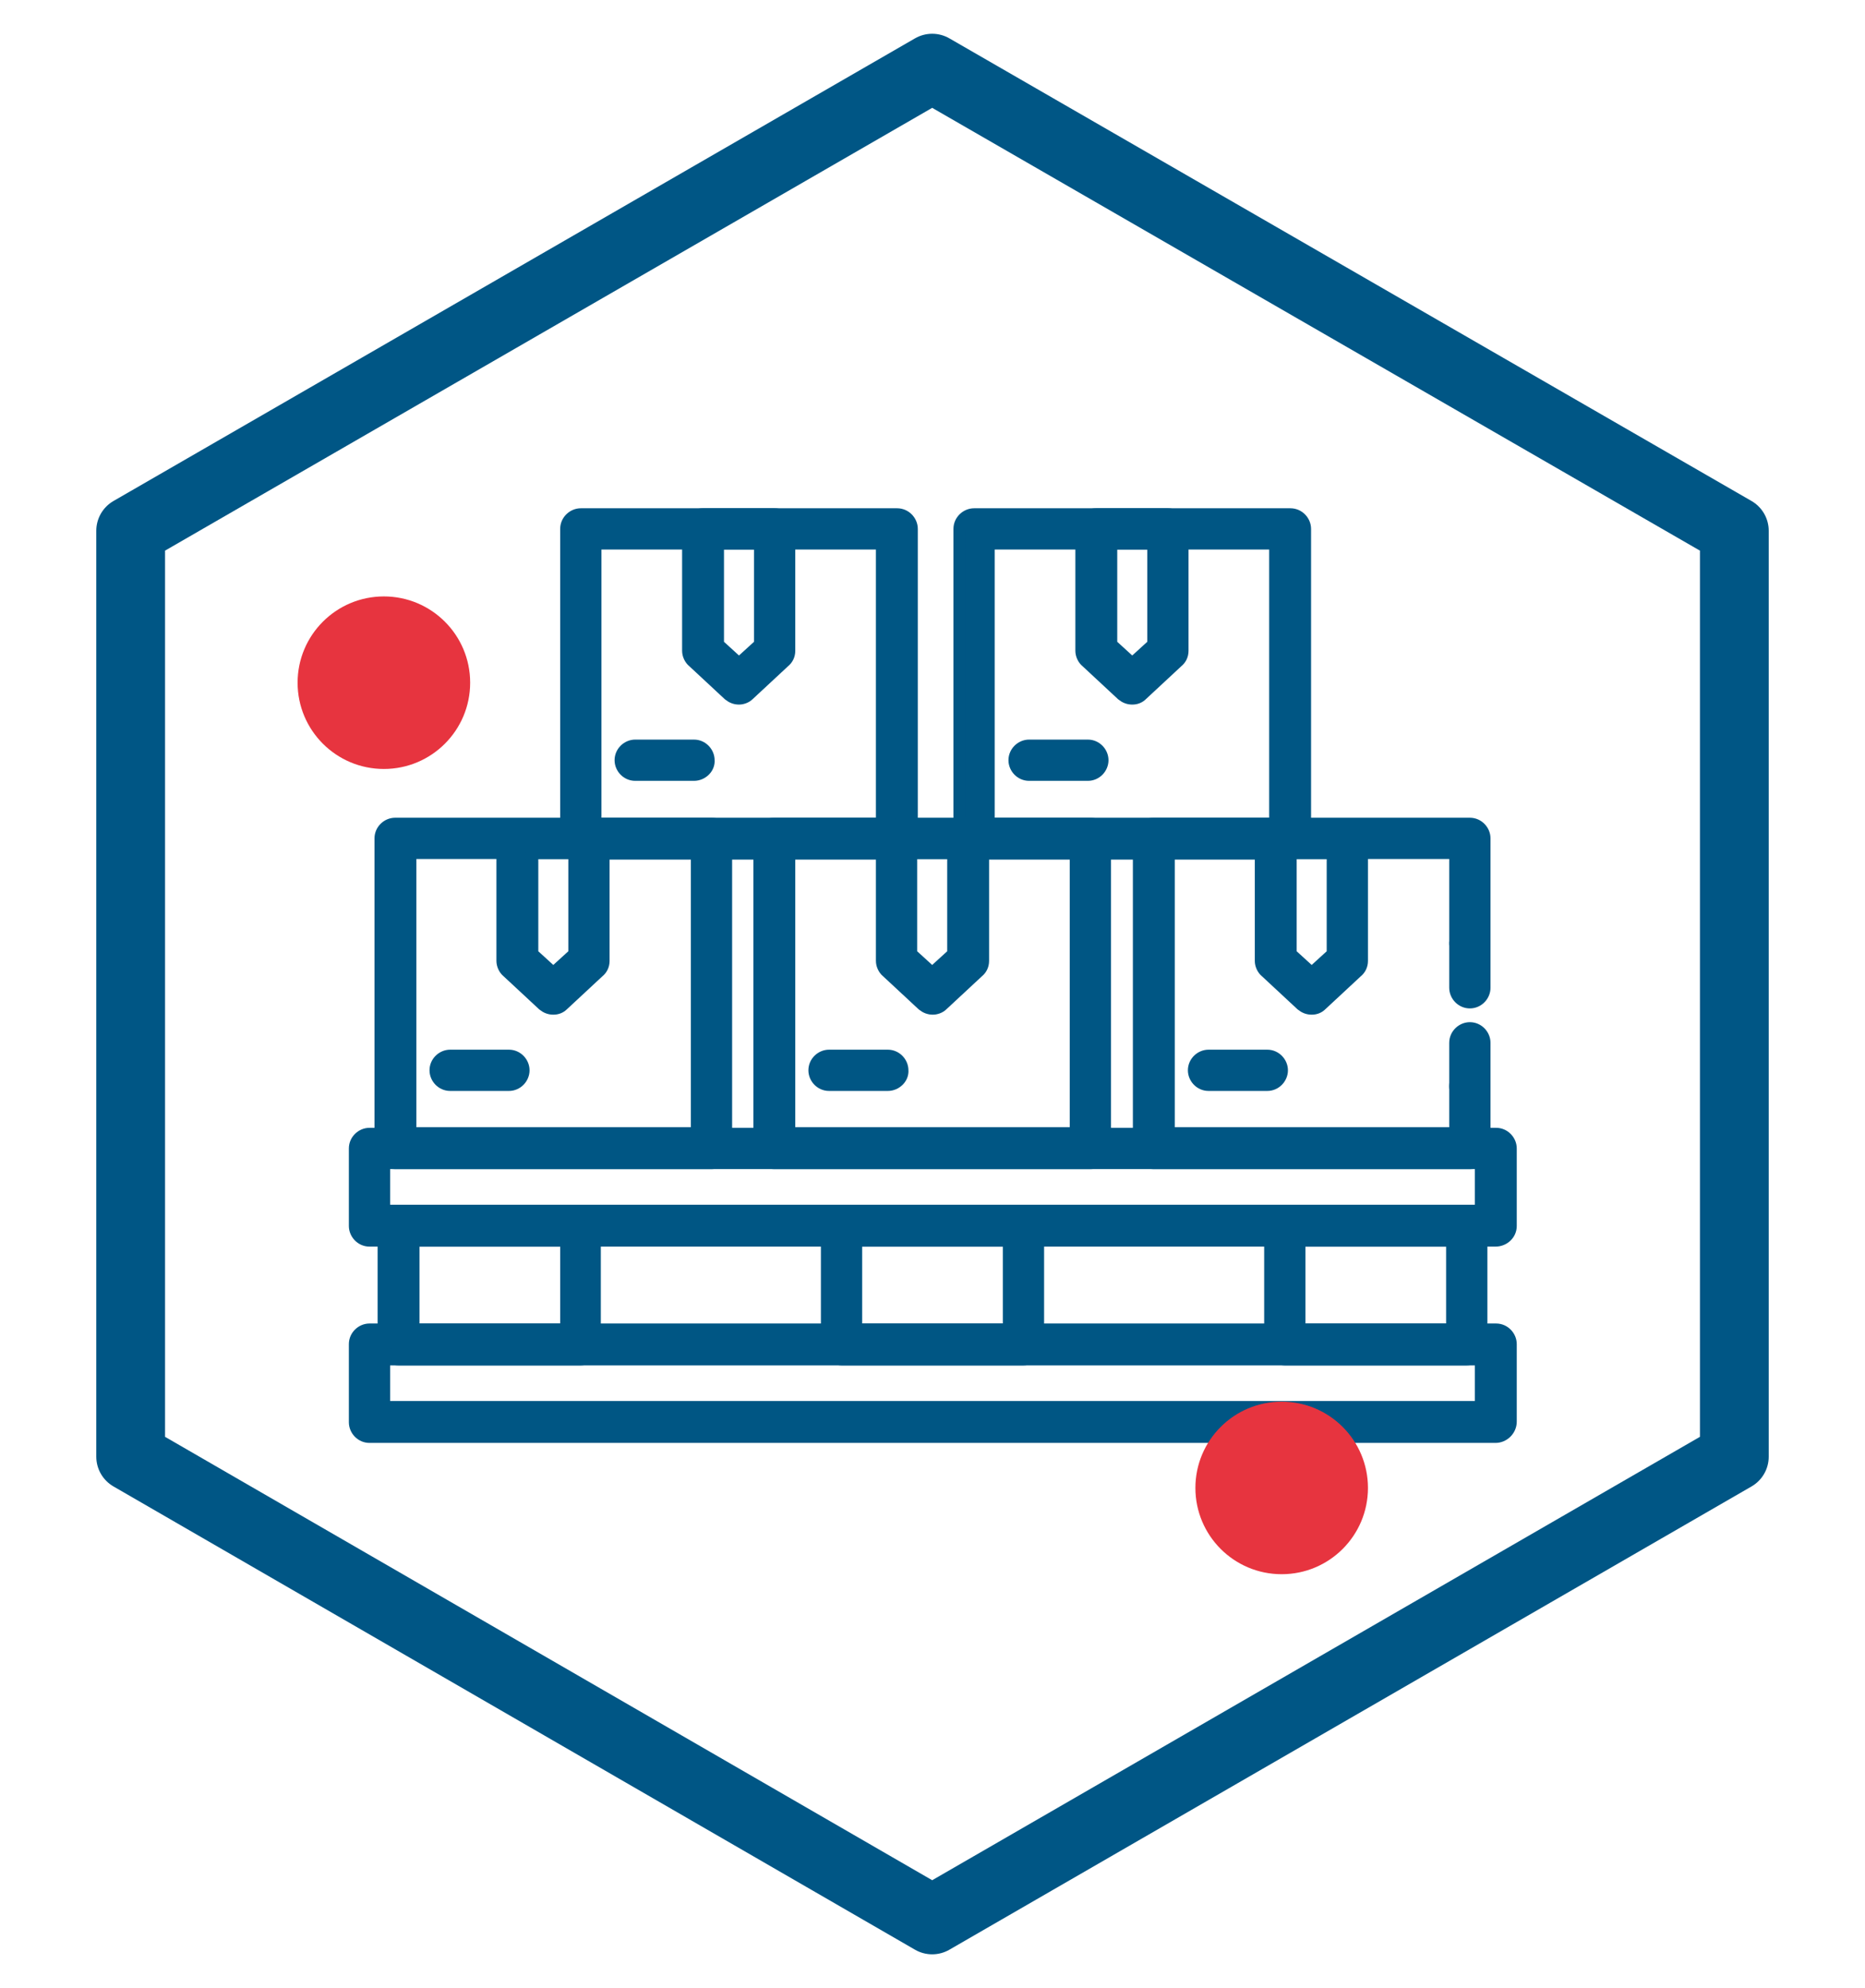 <?xml version="1.0" encoding="UTF-8"?>
<svg xmlns="http://www.w3.org/2000/svg" xmlns:xlink="http://www.w3.org/1999/xlink" version="1.1" id="Ebene_1" x="0px" y="0px" viewBox="0 0 298.3 318" style="enable-background:new 0 0 298.3 318;" xml:space="preserve">
<style type="text/css">
	.st0{fill:#005684;stroke:#005684;stroke-width:2;stroke-miterlimit:10;}
	.st1{fill:none;stroke:#005685;stroke-width:11;stroke-linecap:round;stroke-linejoin:round;stroke-miterlimit:10;}
	.st2{fill:#E7343F;}
</style>
<g>
	<path class="st0" d="M239.2,198.4H59.1c-1.3,0-2.3-1.1-2.3-2.3v-12.4c0-1.3,1.1-2.3,2.3-2.3h180.2c1.3,0,2.3,1.1,2.3,2.3v12.4   C241.6,197.4,240.5,198.4,239.2,198.4z M61.4,193.7h175.5V186H61.4V193.7z"></path>
	<path class="st0" d="M239.2,229.8H59.1c-1.3,0-2.3-1.1-2.3-2.3V215c0-1.3,1.1-2.3,2.3-2.3h180.2c1.3,0,2.3,1.1,2.3,2.3v12.4   C241.6,228.7,240.5,229.8,239.2,229.8z M61.4,225.1h175.5v-7.7H61.4V225.1z"></path>
	<path class="st0" d="M92.9,217.4H63.7c-1.3,0-2.3-1.1-2.3-2.3v-18.9c0-1.3,1.1-2.3,2.3-2.3h29.1c1.3,0,2.3,1.1,2.3,2.3V215   C95.2,216.3,94.2,217.4,92.9,217.4z M66.1,212.7h24.5v-14.3H66.1V212.7z"></path>
	<path class="st0" d="M163.7,217.4h-29.1c-1.3,0-2.3-1.1-2.3-2.3v-18.9c0-1.3,1.1-2.3,2.3-2.3h29.1c1.3,0,2.3,1.1,2.3,2.3V215   C166.1,216.3,165,217.4,163.7,217.4z M136.9,212.7h24.5v-14.3h-24.5V212.7z"></path>
	<path class="st0" d="M234.6,217.4h-29.1c-1.3,0-2.3-1.1-2.3-2.3v-18.9c0-1.3,1.1-2.3,2.3-2.3h29.1c1.3,0,2.3,1.1,2.3,2.3V215   C236.9,216.3,235.9,217.4,234.6,217.4z M207.8,212.7h24.5v-14.3h-24.5V212.7z"></path>
	<path class="st0" d="M113.8,186H63.2c-1.3,0-2.3-1.1-2.3-2.3v-49.6c0-1.3,1.1-2.3,2.3-2.3h50.6c1.3,0,2.3,1.1,2.3,2.3v49.6   C116.1,185,115.1,186,113.8,186z M65.6,181.3h45.9v-44.9H65.6V181.3z"></path>
	<path class="st0" d="M88.5,161.3c-0.6,0-1.1-0.2-1.6-0.6l-5.7-5.3c-0.5-0.4-0.8-1.1-0.8-1.7v-19.5c0-1.3,1.1-2.3,2.3-2.3h11.5   c1.3,0,2.3,1.1,2.3,2.3v19.5c0,0.7-0.3,1.3-0.8,1.7l-5.7,5.3C89.6,161.1,89.1,161.3,88.5,161.3z M85.1,152.6l3.4,3.1l3.4-3.1v-16.2   h-6.8V152.6z"></path>
	<path class="st0" d="M81.4,173.5H72c-1.3,0-2.3-1.1-2.3-2.3c0-1.3,1.1-2.3,2.3-2.3h9.4c1.3,0,2.3,1.1,2.3,2.3   C83.7,172.4,82.7,173.5,81.4,173.5z"></path>
	<path class="st0" d="M143.5,136.5H92.9c-1.3,0-2.3-1.1-2.3-2.3V84.6c0-1.3,1.1-2.3,2.3-2.3h50.6c1.3,0,2.3,1.1,2.3,2.3v49.6   C145.8,135.4,144.7,136.5,143.5,136.5z M95.2,131.8h45.9V86.9H95.2V131.8z"></path>
	<path class="st0" d="M118.2,111.7c-0.6,0-1.1-0.2-1.6-0.6l-5.7-5.3c-0.5-0.4-0.8-1.1-0.8-1.7V84.6c0-1.3,1.1-2.3,2.3-2.3h11.5   c1.3,0,2.3,1.1,2.3,2.3v19.5c0,0.7-0.3,1.3-0.8,1.7l-5.7,5.3C119.3,111.5,118.7,111.7,118.2,111.7z M114.8,103.1l3.4,3.1l3.4-3.1   V86.9h-6.8V103.1z"></path>
	<path class="st0" d="M111,123.9h-9.4c-1.3,0-2.3-1.1-2.3-2.3c0-1.3,1.1-2.3,2.3-2.3h9.4c1.3,0,2.3,1.1,2.3,2.3   C113.4,122.8,112.3,123.9,111,123.9z"></path>
	<path class="st0" d="M206.4,136.5h-50.6c-1.3,0-2.3-1.1-2.3-2.3V84.6c0-1.3,1.1-2.3,2.3-2.3h50.6c1.3,0,2.3,1.1,2.3,2.3v49.6   C208.7,135.4,207.7,136.5,206.4,136.5z M158.2,131.8H204V86.9h-45.9V131.8z"></path>
	<path class="st0" d="M181.1,111.7c-0.6,0-1.1-0.2-1.6-0.6l-5.7-5.3c-0.5-0.4-0.8-1.1-0.8-1.7V84.6c0-1.3,1.1-2.3,2.3-2.3h11.5   c1.3,0,2.3,1.1,2.3,2.3v19.5c0,0.7-0.3,1.3-0.8,1.7l-5.7,5.3C182.2,111.5,181.7,111.7,181.1,111.7z M177.7,103.1l3.4,3.1l3.4-3.1   V86.9h-6.8V103.1z"></path>
	<path class="st0" d="M174,123.9h-9.4c-1.3,0-2.3-1.1-2.3-2.3c0-1.3,1.1-2.3,2.3-2.3h9.4c1.3,0,2.3,1.1,2.3,2.3   C176.3,122.8,175.3,123.9,174,123.9z"></path>
	<path class="st0" d="M174.4,186h-50.6c-1.3,0-2.3-1.1-2.3-2.3v-49.6c0-1.3,1.1-2.3,2.3-2.3h50.6c1.3,0,2.3,1.1,2.3,2.3v49.6   C176.8,185,175.7,186,174.4,186z M126.2,181.3h45.9v-44.9h-45.9V181.3z"></path>
	<path class="st0" d="M149.2,161.3c-0.6,0-1.1-0.2-1.6-0.6l-5.7-5.3c-0.5-0.4-0.8-1.1-0.8-1.7v-19.5c0-1.3,1.1-2.3,2.3-2.3h11.5   c1.3,0,2.3,1.1,2.3,2.3v19.5c0,0.7-0.3,1.3-0.8,1.7l-5.7,5.3C150.3,161.1,149.7,161.3,149.2,161.3z M145.7,152.6l3.4,3.1l3.4-3.1   v-16.2h-6.8V152.6z"></path>
	<path class="st0" d="M142,173.5h-9.4c-1.3,0-2.3-1.1-2.3-2.3c0-1.3,1.1-2.3,2.3-2.3h9.4c1.3,0,2.3,1.1,2.3,2.3   C144.4,172.4,143.3,173.5,142,173.5z"></path>
	<path class="st0" d="M235.1,186h-50.6c-1.3,0-2.3-1.1-2.3-2.3v-49.6c0-1.3,1.1-2.3,2.3-2.3h50.6c1.3,0,2.3,1.1,2.3,2.3v16.7   c0,1.3-1.1,2.3-2.3,2.3c-1.3,0-2.3-1.1-2.3-2.3v-14.4h-45.9v44.9h45.9v-7.6c0-1.3,1.1-2.3,2.3-2.3c1.3,0,2.3,1.1,2.3,2.3v9.9   C237.4,185,236.4,186,235.1,186z"></path>
	<path class="st0" d="M235.1,176.1c-1.3,0-2.3-1.1-2.3-2.3v-7c0-1.3,1.1-2.3,2.3-2.3c1.3,0,2.3,1.1,2.3,2.3v7   C237.4,175,236.4,176.1,235.1,176.1z"></path>
	<path class="st0" d="M235.1,160.3c-1.3,0-2.3-1.1-2.3-2.3v-7c0-1.3,1.1-2.3,2.3-2.3c1.3,0,2.3,1.1,2.3,2.3v7   C237.4,159.2,236.4,160.3,235.1,160.3z"></path>
	<path class="st0" d="M209.8,161.3c-0.6,0-1.1-0.2-1.6-0.6l-5.7-5.3c-0.5-0.4-0.8-1.1-0.8-1.7v-19.5c0-1.3,1.1-2.3,2.3-2.3h11.5   c1.3,0,2.3,1.1,2.3,2.3v19.5c0,0.7-0.3,1.3-0.8,1.7l-5.7,5.3C210.9,161.1,210.4,161.3,209.8,161.3z M206.4,152.6l3.4,3.1l3.4-3.1   v-16.2h-6.8V152.6z"></path>
	<path class="st0" d="M202.7,173.5h-9.4c-1.3,0-2.3-1.1-2.3-2.3c0-1.3,1.1-2.3,2.3-2.3h9.4c1.3,0,2.3,1.1,2.3,2.3   C205,172.4,204,173.5,202.7,173.5z"></path>
</g>
<polygon class="st1" points="20.9,84.9 20.9,233 149.1,307.1 277.4,233 277.4,84.9 149.1,10.9 "></polygon>
<circle class="st2" cx="61.4" cy="109.2" r="13.8"></circle>
<circle class="st2" cx="205" cy="238" r="13.8"></circle>
</svg>
